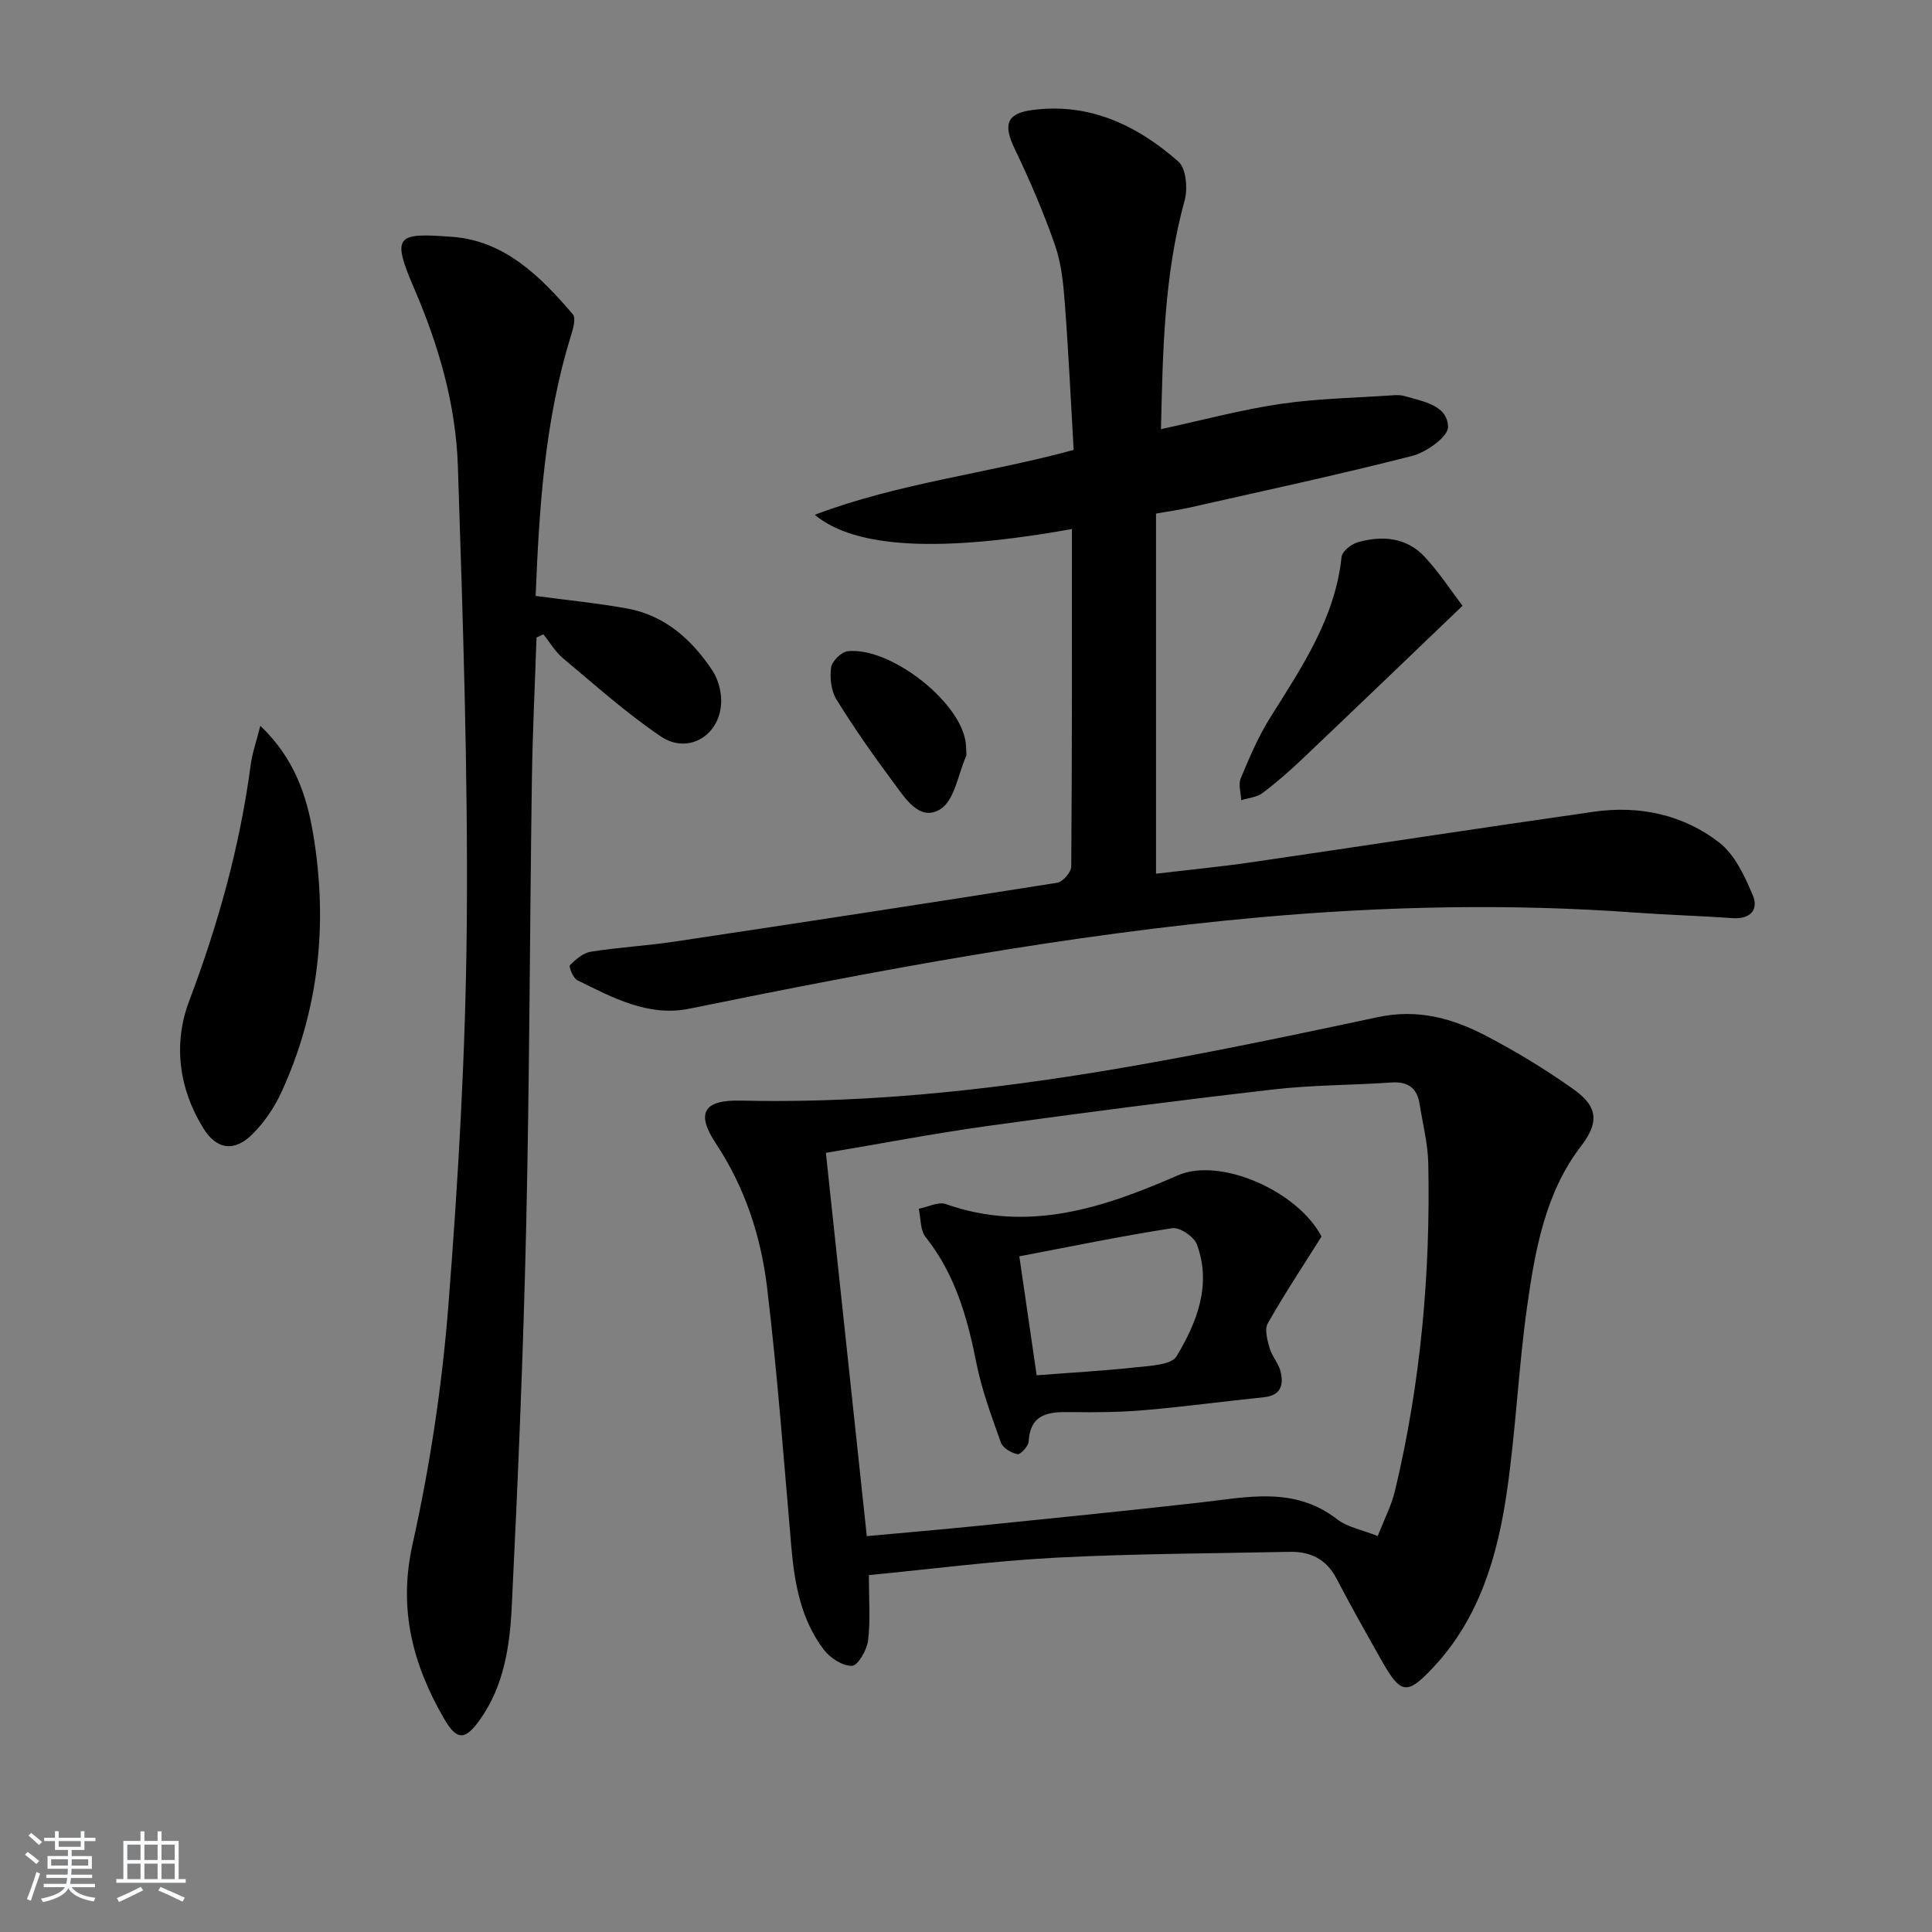 <svg enable-background="new 0 0 400 400" viewBox="0 0 400 400" xmlns="http://www.w3.org/2000/svg"><rect x="0" y="0" width="400" height="400" fill="#808080" stroke="none"/><path d="m5.17 384 .55-.58c.85.61 1.65 1.24 2.4 1.87l-.59.64c-.83-.73-1.62-1.38-2.36-1.93m1.22 9.53-.82-.34c.71-1.76 1.37-3.64 1.98-5.63.24.13.5.25.76.36-.6 1.67-1.24 3.54-1.92 5.61m-.5-13.5.57-.54c.56.44 1.31 1.06 2.26 1.87l-.65.64c-.67-.66-1.4-1.32-2.18-1.97m3.25.46h2.24v-1.36h.77v1.36h4.57v-1.36h.76v1.36h2.28v.69h-2.28v1.84h-2.64v1.26h4.18v2.64h-4.21c0 .45-.02.86-.05 1.21h4.32v.69h-4.38c-.04.34-.1.75-.19 1.22h5.15v.69h-4.82c.87 1.19 2.51 1.92 4.93 2.19-.17.31-.3.57-.37.76-2.77-.49-4.52-1.41-5.26-2.76-.56 1.26-2.3 2.23-5.24 2.9-.12-.24-.26-.48-.43-.72 2.73-.55 4.38-1.34 4.96-2.38h-4.38v-.69h4.65c.1-.38.17-.79.21-1.22h-4.32v-.69h4.4c.03-.34.05-.75.05-1.21h-4.2v-2.64h4.23v-1.26h-2.69v-1.84h-2.24zm1.46 4.46v1.29h3.45c.01-.4.02-.57.01-.53v-.32-.45h-3.46zm1.55-2.59h4.57v-1.19h-4.57zm6.11 2.59h-3.42v.77c-.01.19-.01.37-.02.53h3.44z" fill="#fafbfc"/><path d="m32.63 379.16h.82v1.98h3.54v7.89h1.46v.78h-14.37v-.78h1.46v-7.89h3.54v-1.98h.82v1.98h2.73zm-3.49 11.48.5.73c-1.61.82-3.28 1.63-5 2.42-.13-.27-.28-.55-.44-.82 1.75-.73 3.4-1.5 4.94-2.33m-2.78-5.55h2.73v-3.18h-2.73zm0 3.95h2.73v-3.2h-2.73zm3.54-3.95h2.73v-3.18h-2.73zm0 3.95h2.73v-3.2h-2.73zm7.89 4.68c-1.84-.92-3.51-1.7-5.02-2.32l.45-.73c1.89.8 3.57 1.55 5.04 2.23zm-1.62-11.81h-2.73v3.18h2.73zm-2.73 7.13h2.73v-3.2h-2.73z" fill="#fafbfc"/><g fill="#000001"><path d="m221.93 109.53c-27.02 4.85-44.86 4.07-53.24-2.95 17.45-6.6 35.46-8.49 53.6-13.43-.58-9.93-1.05-20.02-1.81-30.09-.31-4.12-.69-8.38-2.03-12.23-2.37-6.82-5.24-13.5-8.37-20.02-2.37-4.94-1.76-7.3 3.56-8.02 11.85-1.61 21.78 3.14 30.34 10.67 1.61 1.42 1.96 5.61 1.28 8.07-4.25 15.4-4.52 31.12-4.89 47.32 8.59-1.86 16.58-4.02 24.71-5.22 7.68-1.13 15.51-1.25 23.27-1.79.82-.06 1.71-.07 2.49.17 3.8 1.12 8.86 1.86 8.96 6.39.04 2.01-4.48 5.24-7.42 5.99-15.24 3.9-30.63 7.2-45.97 10.67-2.25.51-4.55.82-7.07 1.27v74.56c6.69-.79 13.22-1.42 19.7-2.36 23.66-3.45 47.29-7.1 70.96-10.47 9.41-1.34 18.48.58 25.96 6.39 3.22 2.5 5.26 6.94 6.93 10.89 1.24 2.92-.42 5.01-4.14 4.75-6.63-.47-13.29-.65-19.92-1.13-25.92-1.9-51.78-1.37-77.67.93-39.94 3.56-79.23 10.95-118.45 18.95-8.48 1.73-15.89-2.3-23.18-5.89-.87-.43-1.82-2.81-1.53-3.11 1.19-1.22 2.75-2.55 4.34-2.8 5.73-.91 11.56-1.23 17.3-2.09 26.43-3.96 52.86-8 79.25-12.19 1.16-.18 2.89-2.18 2.9-3.35.18-23.14.14-46.29.14-69.88z"/><path d="m179.89 326.11c0 4.99.35 9.31-.16 13.52-.24 1.97-2.09 5.2-3.32 5.26-1.93.08-4.53-1.61-5.83-3.32-4.8-6.29-6.1-13.81-6.76-21.51-1.55-17.86-2.87-35.75-5.01-53.54-1.27-10.56-4.57-20.67-10.59-29.77-4.19-6.34-2.55-9.06 5.15-8.88 44.86 1.04 88.4-8.02 131.88-17.28 8.38-1.78 15.5.26 22.47 3.89 6.15 3.21 12.13 6.86 17.8 10.85 4.49 3.16 6.23 6.25 1.85 11.92-7.4 9.58-9.53 21.46-11.18 33.13-1.81 12.8-2.35 25.78-4.22 38.57-1.94 13.25-5.67 26.03-15.16 36.19-5.5 5.89-6.79 5.68-10.74-1.31-3.19-5.64-6.37-11.28-9.37-17.02-2.1-4.02-5.41-5.61-9.71-5.52-16.13.34-32.28.37-48.39 1.21-12.92.68-25.77 2.36-38.71 3.61zm-8.9-87.42c2.85 26.69 5.64 52.85 8.47 79.35 7.94-.73 15.37-1.36 22.79-2.11 15.35-1.56 30.71-3.1 46.05-4.83 9.82-1.1 19.64-3.47 28.57 3.47 2.1 1.63 5.08 2.14 8.38 3.45 1.29-3.34 2.83-6.29 3.58-9.42 5.31-22.26 7.35-44.88 6.88-67.73-.09-4.1-1.15-8.19-1.79-12.28-.53-3.37-2.44-4.72-5.91-4.47-8.12.57-16.3.5-24.38 1.44-19.77 2.28-39.51 4.83-59.22 7.57-11.14 1.55-22.19 3.68-33.42 5.56z"/><path d="m110.9 123.38c6.8.91 12.91 1.51 18.92 2.6 7.85 1.43 13.4 6.42 17.67 12.84 1.13 1.69 1.78 4.01 1.82 6.06.14 7.15-6.67 11.53-12.51 7.58-7.12-4.82-13.59-10.62-20.21-16.15-1.62-1.35-2.74-3.31-4.09-4.98-.47.22-.95.44-1.42.66-.33 9.84-.82 19.67-.96 29.51-.44 30.8-.48 61.61-1.18 92.41-.6 26.27-1.7 52.53-2.99 78.78-.4 8.09-1.6 16.28-6.5 23.23-3.14 4.45-4.83 4.54-7.53-.12-6.46-11.18-9.5-22.66-6.51-36.06 3.59-16.15 6.1-32.68 7.4-49.18 2.07-26.33 3.6-52.77 3.83-79.18.27-31.61-.81-63.24-1.84-94.84-.41-12.67-3.92-24.86-8.94-36.55-4.89-11.34-3.86-11.83 7.83-10.95 10.83.82 18.24 8.23 24.92 16.04.7.82 0 3.12-.46 4.6-5.38 17.48-6.52 35.5-7.25 53.7z"/><path d="m53.9 150.27c7.04 6.72 9.62 14.45 10.95 22.47 3.07 18.42 1.24 36.41-6.64 53.5-1.43 3.1-3.48 6.1-5.89 8.52-3.78 3.8-7.46 3.3-10.24-1.2-5.1-8.25-6.23-17.55-2.92-26.3 6.02-15.92 10.52-32.1 12.75-48.95.32-2.41 1.16-4.75 1.99-8.04z"/><path d="m302.8 125.42c-11.47 10.98-22.25 21.34-33.09 31.64-2.65 2.52-5.41 4.94-8.32 7.13-1.18.88-2.92 1.01-4.41 1.48-.06-1.52-.63-3.25-.1-4.52 1.78-4.27 3.61-8.59 6.05-12.49 6.52-10.44 13.49-20.59 14.83-33.36.12-1.14 1.99-2.63 3.32-3.02 5.08-1.46 10.11-1.04 13.88 3 3.1 3.34 5.61 7.22 7.84 10.14z"/><path d="m200.04 155.01c0 .91.11 1.29-.02 1.57-1.68 3.79-2.41 9.15-5.34 10.96-4.28 2.65-7.3-2.31-9.71-5.55-4.14-5.56-8.13-11.26-11.78-17.15-1.12-1.8-1.41-4.5-1.12-6.65.18-1.3 2.12-3.21 3.43-3.36 8.54-.94 22.64 9.84 24.33 18.28.18.82.18 1.66.21 1.9z"/><path d="m273.61 256.01c-3.84 6.11-7.7 11.92-11.13 17.98-.71 1.25-.1 3.46.37 5.09.49 1.7 1.86 3.17 2.28 4.88.67 2.72.09 4.95-3.39 5.31-8.24.86-16.47 1.97-24.72 2.68-5.13.44-10.32.49-15.47.41-4.49-.07-8.23.33-8.58 6.09-.06.98-1.69 2.74-2.31 2.62-1.28-.24-3.03-1.27-3.43-2.39-1.94-5.43-3.97-10.91-5.09-16.54-1.87-9.4-4.4-18.35-10.51-26.03-1.13-1.42-.97-3.87-1.41-5.85 1.88-.36 4.03-1.51 5.59-.97 17.06 6.01 32.63.79 48.06-5.95 8.75-3.82 24.79 3.22 29.74 12.67zm-58.98 28.73c6.95-.54 13.85-.92 20.71-1.67 2.89-.31 7.2-.49 8.27-2.28 4.2-7.03 7.29-14.78 4.19-23.16-.59-1.59-3.55-3.58-5.09-3.35-10.55 1.63-21.02 3.8-31.67 5.83 1.28 8.8 2.38 16.31 3.59 24.63z"/></g></svg>